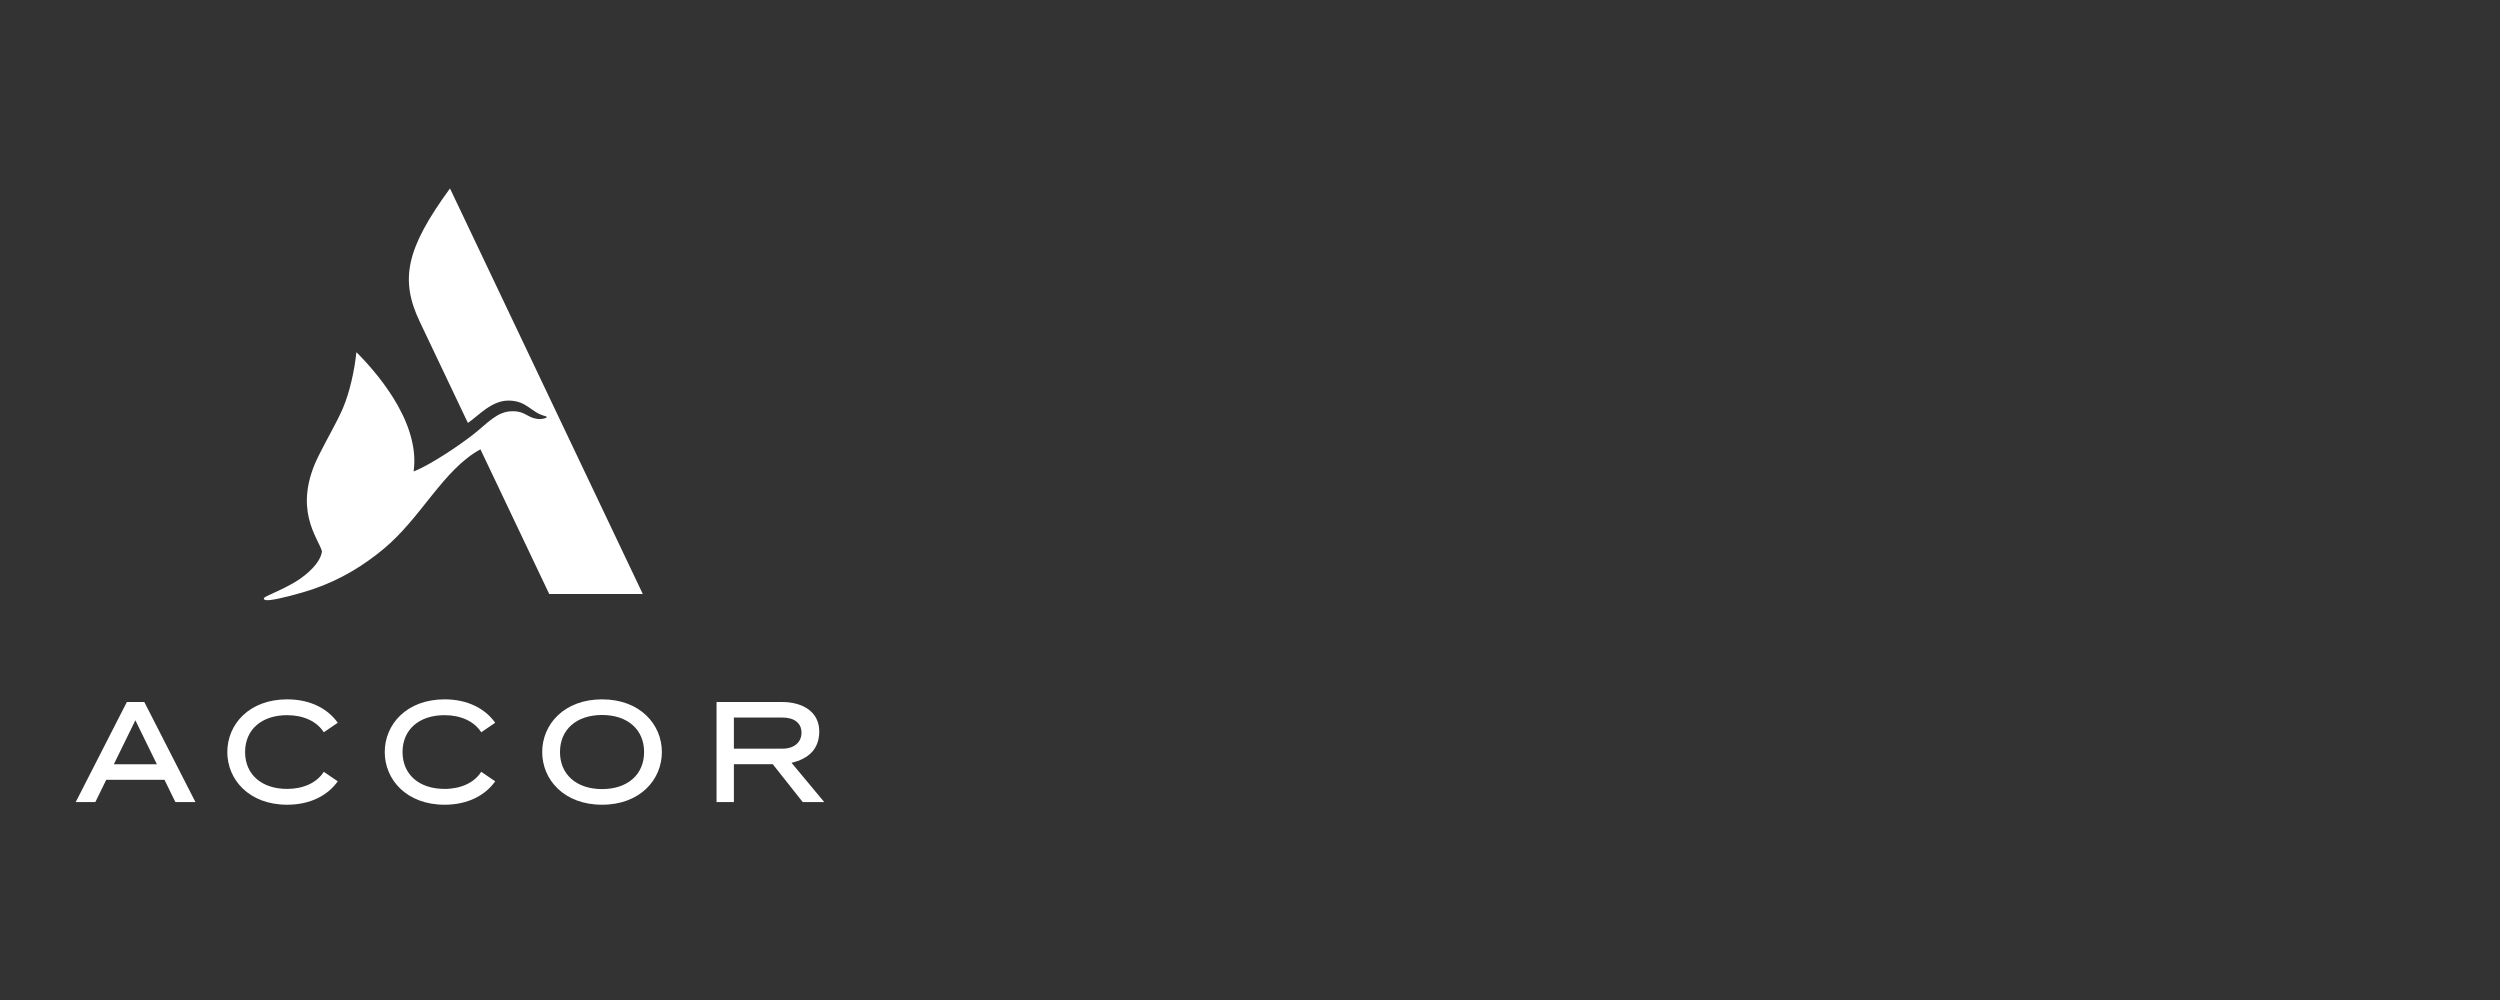 <svg width="200" height="80" viewBox="0 0 200 80" fill="none" xmlns="http://www.w3.org/2000/svg">
<rect x="0" y="0" width="200" height="80" fill="#333333" stroke="none"/>
<g clip-path="url(#clip0_3201_34303)">
<mask id="mask0_3201_34303" style="mask-type:luminance" maskUnits="userSpaceOnUse" x="-57" y="-148" width="315" height="450">
<path d="M-56.449 301.539H257.938V-147.183H-56.449V301.539Z" fill="white"/>
</mask>
<g mask="url(#mask0_3201_34303)">
<path d="M51.423 47.518H43.937L38.434 35.944C35.431 37.592 33.717 41.408 30.671 43.929C29.119 45.213 27.302 46.359 25.039 47.133C24.014 47.483 22.273 47.937 21.618 48.002C21.345 48.03 21.152 48.019 21.111 47.919C21.079 47.842 21.155 47.783 21.447 47.641C21.78 47.478 23.154 46.904 24.016 46.298C25.091 45.542 25.707 44.724 25.755 44.093C25.46 43.041 23.354 40.706 25.508 36.422C26.281 34.885 26.949 33.779 27.428 32.667C27.978 31.39 28.367 29.591 28.5 28.254C28.507 28.176 28.521 28.18 28.563 28.223C29.613 29.293 33.678 33.517 33.09 37.717C34.442 37.193 36.786 35.601 37.867 34.752C39.008 33.855 39.752 32.92 40.961 32.899C42.043 32.88 42.136 33.403 42.998 33.517C43.212 33.546 43.528 33.504 43.691 33.424C43.758 33.391 43.741 33.318 43.642 33.294C42.466 33.014 42.184 32.047 40.665 32.047C39.302 32.047 38.217 33.314 37.431 33.834L33.587 25.749C31.979 22.367 32.47 19.91 35.999 15.075L51.423 47.518Z" fill="white"/>
</g>
<mask id="mask1_3201_34303" style="mask-type:luminance" maskUnits="userSpaceOnUse" x="-57" y="-148" width="315" height="450">
<path d="M-56.449 301.539H257.938V-147.183H-56.449V301.539Z" fill="white"/>
</mask>
<g mask="url(#mask1_3201_34303)">
<path d="M65.939 64.166L63.322 61.023C64.7 60.703 65.541 59.905 65.541 58.516C65.541 56.946 64.223 56.16 62.554 56.16H57.324V64.166H58.711V61.137H61.821L64.218 64.166H65.939ZM58.711 57.403H62.593C63.549 57.403 64.12 57.855 64.12 58.614C64.12 59.392 63.52 59.894 62.593 59.894H58.711V57.403Z" fill="white"/>
</g>
<path d="M10.149 56.16L6.058 64.165H7.627L8.5 62.383H13.158L14.03 64.165H15.635L11.544 56.16H10.149ZM9.107 61.14L10.829 57.623L12.55 61.14H9.107Z" fill="white"/>
<mask id="mask2_3201_34303" style="mask-type:luminance" maskUnits="userSpaceOnUse" x="-57" y="-148" width="315" height="450">
<path d="M-56.449 301.539H257.938V-147.183H-56.449V301.539Z" fill="white"/>
</mask>
<g mask="url(#mask2_3201_34303)">
<path d="M22.971 57.213C24.276 57.213 25.351 57.71 25.902 58.582L27.021 57.822C26.238 56.714 24.852 55.948 22.971 55.948C19.931 55.948 18.185 57.95 18.185 60.163C18.185 62.375 19.931 64.378 22.971 64.378C24.852 64.378 26.238 63.612 27.021 62.504L25.902 61.744C25.351 62.616 24.276 63.113 22.971 63.113C20.928 63.113 19.607 61.955 19.607 60.163C19.607 58.371 20.928 57.213 22.971 57.213Z" fill="white"/>
</g>
<mask id="mask3_3201_34303" style="mask-type:luminance" maskUnits="userSpaceOnUse" x="-57" y="-148" width="315" height="450">
<path d="M-56.449 301.539H257.938V-147.183H-56.449V301.539Z" fill="white"/>
</mask>
<g mask="url(#mask3_3201_34303)">
<path d="M35.567 57.213C36.871 57.213 37.946 57.71 38.497 58.582L39.616 57.822C38.833 56.714 37.447 55.948 35.567 55.948C32.527 55.948 30.78 57.95 30.78 60.163C30.78 62.375 32.527 64.378 35.567 64.378C37.447 64.378 38.833 63.612 39.616 62.504L38.497 61.744C37.946 62.616 36.871 63.113 35.567 63.113C33.523 63.113 32.203 61.955 32.203 60.163C32.203 58.371 33.523 57.213 35.567 57.213Z" fill="white"/>
</g>
<mask id="mask4_3201_34303" style="mask-type:luminance" maskUnits="userSpaceOnUse" x="-57" y="-148" width="315" height="450">
<path d="M-56.449 301.539H257.938V-147.183H-56.449V301.539Z" fill="white"/>
</mask>
<g mask="url(#mask4_3201_34303)">
<path d="M48.163 55.948C45.124 55.948 43.377 57.95 43.377 60.163C43.377 62.375 45.124 64.378 48.163 64.378C51.203 64.378 52.95 62.375 52.95 60.163C52.95 57.95 51.203 55.948 48.163 55.948ZM48.163 63.127C46.12 63.127 44.799 61.963 44.799 60.163C44.799 58.362 46.12 57.199 48.163 57.199C50.207 57.199 51.528 58.362 51.528 60.163C51.528 61.963 50.207 63.127 48.163 63.127Z" fill="white"/>
</g>
</g>
<defs>
<clipPath id="clip0_3201_34303">
<rect width="60" height="49.412" fill="white" transform="translate(6 15)"/>
</clipPath>
</defs>
</svg>
